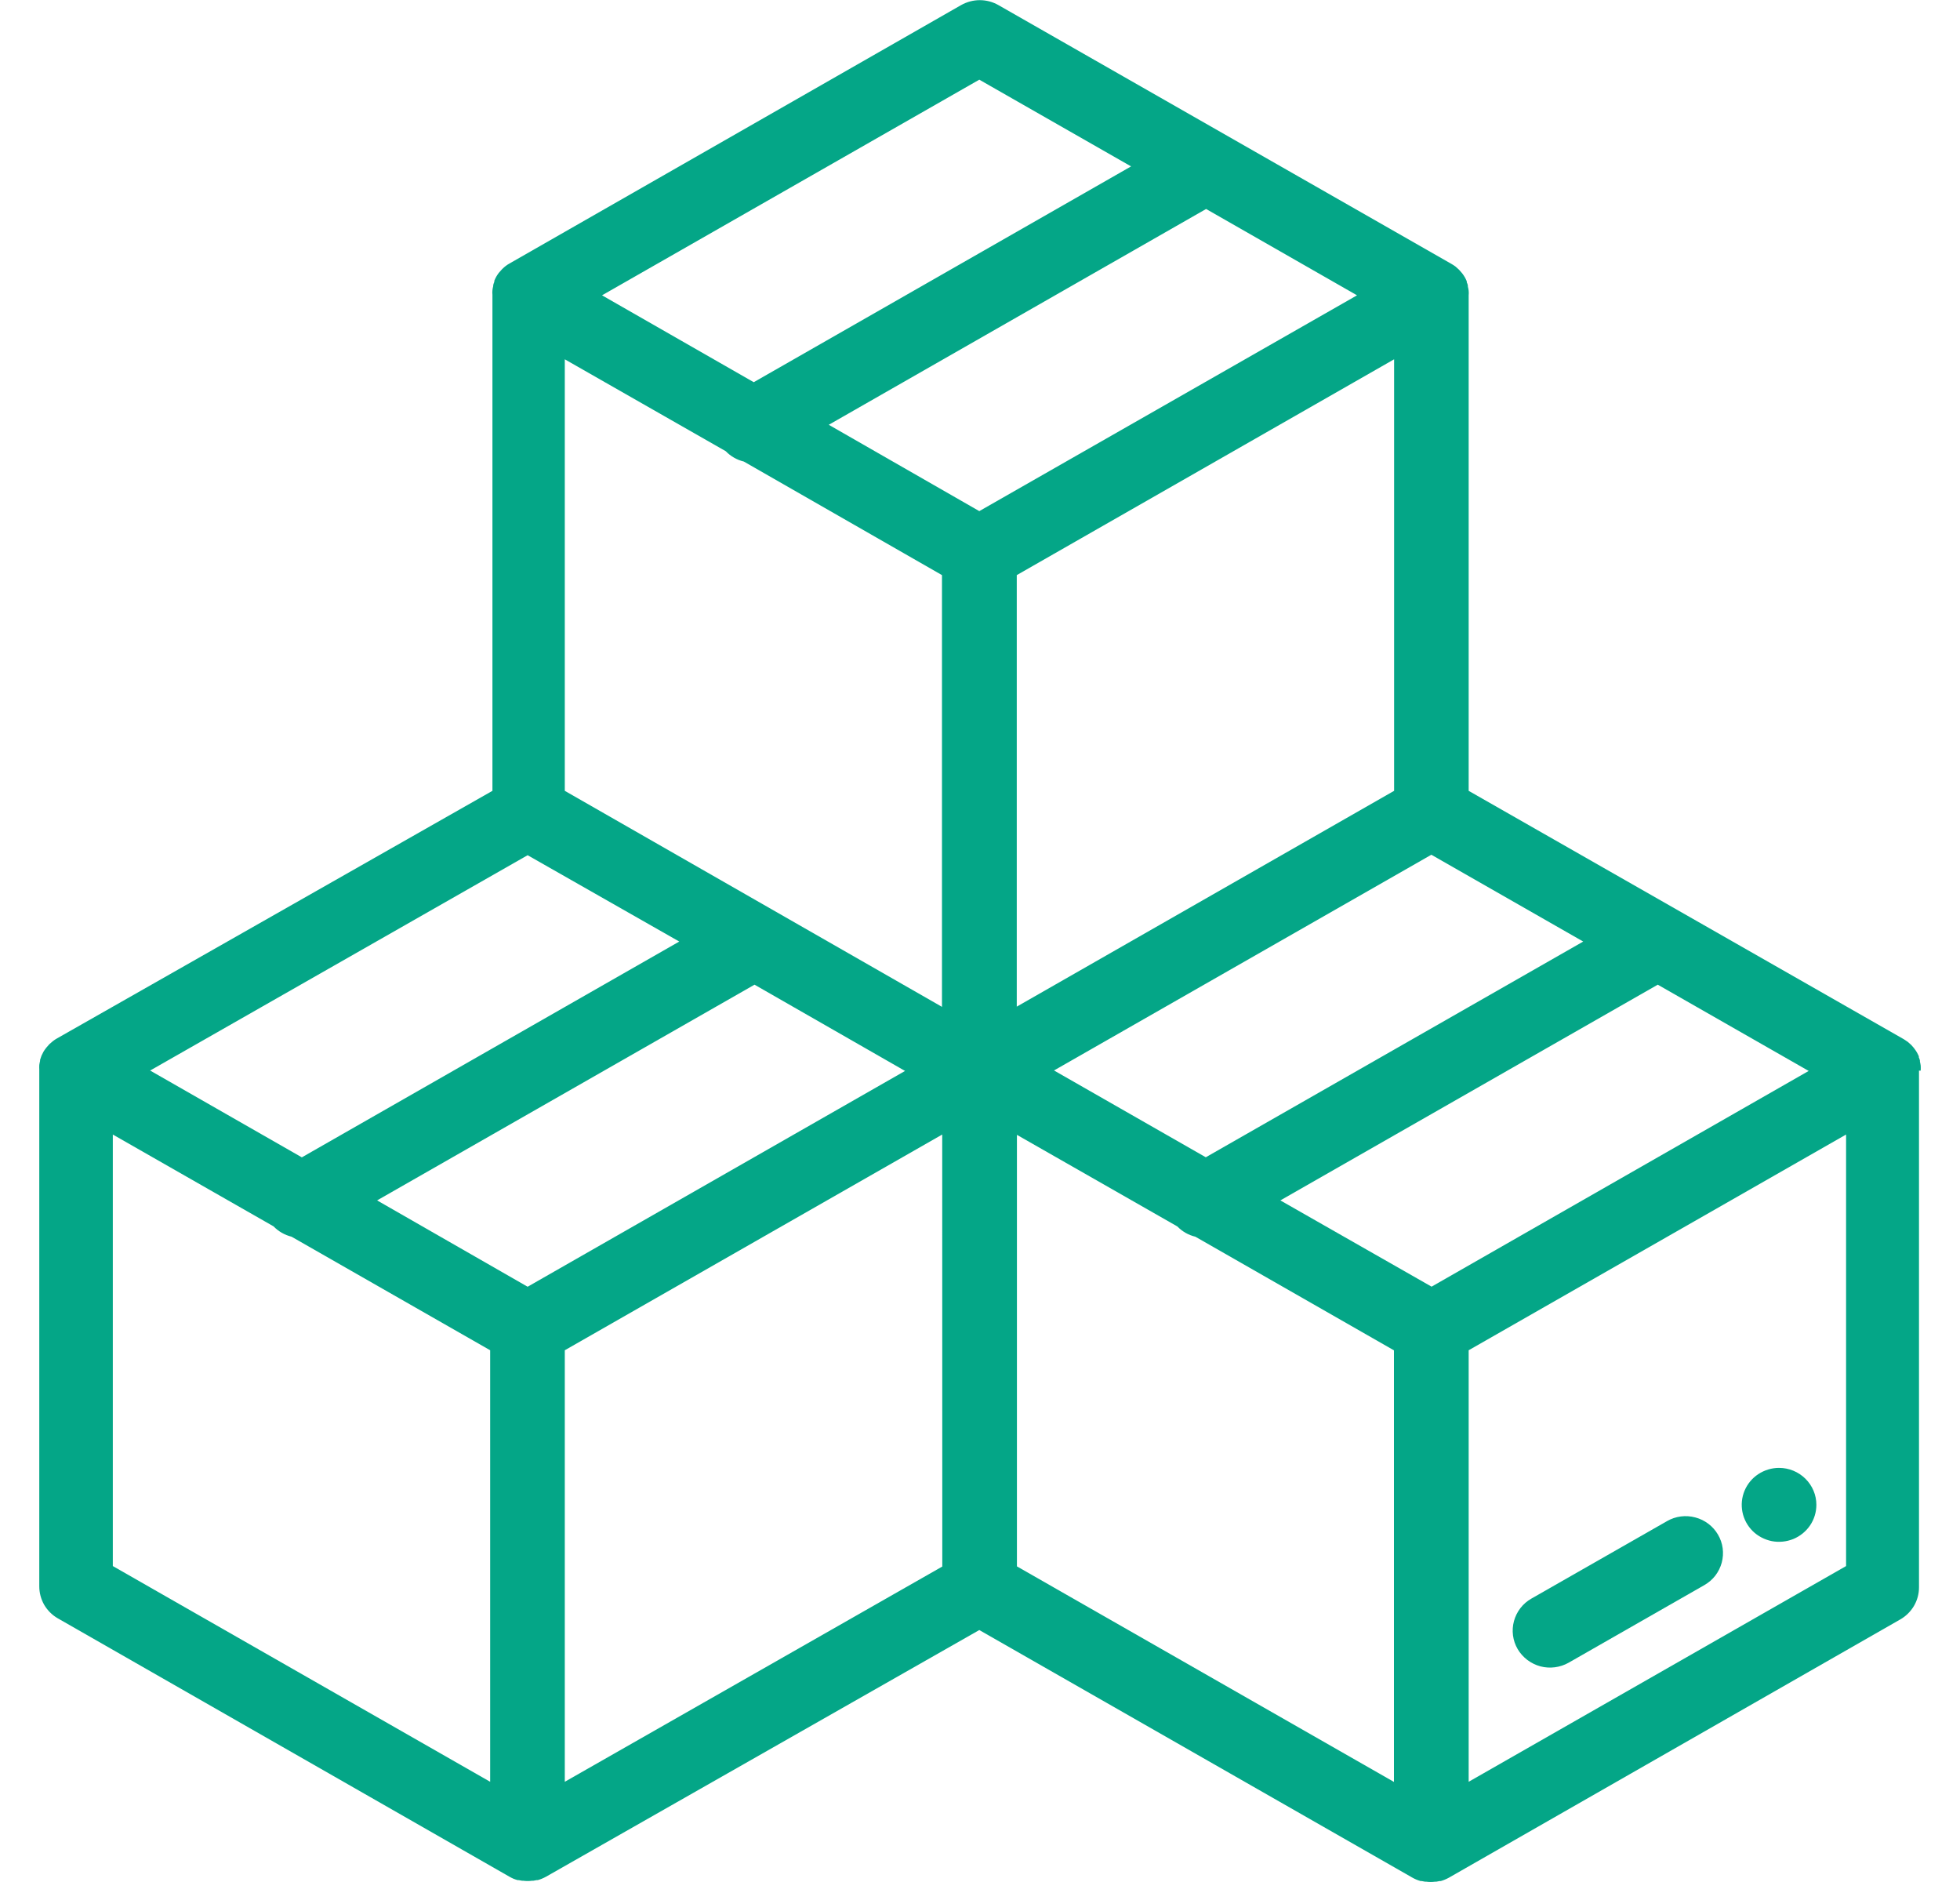 <svg width="25" height="24" viewBox="0 0 25 24" fill="none" xmlns="http://www.w3.org/2000/svg">
<g clip-path="url(#clip0_1935_497)">
<path d="M21.913 19.57C21.85 19.462 21.746 19.383 21.624 19.351C21.502 19.318 21.372 19.335 21.263 19.398L19.533 20.386C19.423 20.448 19.344 20.552 19.311 20.672C19.278 20.793 19.295 20.922 19.358 21.03C19.422 21.138 19.526 21.217 19.648 21.25C19.769 21.282 19.899 21.265 20.009 21.203L21.739 20.214C21.793 20.183 21.841 20.142 21.879 20.093C21.917 20.043 21.945 19.987 21.961 19.927C21.977 19.868 21.981 19.805 21.973 19.744C21.965 19.682 21.944 19.623 21.913 19.57Z" fill="#04A687"/>
<path d="M24.499 13.648C24.5 13.629 24.5 13.61 24.499 13.59C24.497 13.573 24.493 13.556 24.489 13.539V13.525C24.486 13.511 24.482 13.497 24.475 13.484V13.47C24.468 13.453 24.459 13.437 24.45 13.42C24.441 13.404 24.43 13.389 24.419 13.374L24.41 13.362L24.382 13.33L24.372 13.32C24.359 13.308 24.346 13.296 24.332 13.285C24.317 13.274 24.3 13.263 24.284 13.253L18.733 10.085V3.766C18.735 3.747 18.735 3.727 18.733 3.708C18.731 3.69 18.728 3.673 18.723 3.656V3.643C18.721 3.628 18.716 3.614 18.709 3.601V3.588C18.695 3.552 18.676 3.519 18.652 3.488L18.643 3.477L18.614 3.444L18.604 3.434C18.591 3.421 18.578 3.41 18.565 3.399C18.549 3.387 18.533 3.377 18.516 3.367L12.735 0.065C12.663 0.024 12.581 0.002 12.497 0.002C12.414 0.002 12.332 0.024 12.259 0.065L6.499 3.36C6.482 3.369 6.466 3.38 6.45 3.392C6.436 3.403 6.423 3.414 6.41 3.427L6.4 3.437L6.371 3.47L6.361 3.481C6.338 3.512 6.319 3.545 6.305 3.581V3.594C6.299 3.607 6.295 3.621 6.291 3.635V3.649C6.286 3.666 6.283 3.683 6.281 3.701C6.279 3.72 6.279 3.74 6.281 3.759V10.085L0.724 13.244C0.707 13.254 0.691 13.264 0.676 13.276C0.662 13.287 0.648 13.299 0.635 13.311L0.625 13.321L0.596 13.354L0.587 13.365C0.575 13.38 0.565 13.395 0.555 13.411C0.546 13.427 0.538 13.444 0.53 13.461L0.525 13.475C0.52 13.488 0.515 13.502 0.511 13.516V13.53C0.507 13.547 0.503 13.564 0.501 13.581C0.5 13.601 0.5 13.62 0.501 13.639V20.23C0.501 20.313 0.523 20.394 0.564 20.466C0.606 20.537 0.666 20.597 0.738 20.638L6.499 23.933C6.516 23.943 6.533 23.951 6.551 23.959C6.568 23.966 6.585 23.971 6.602 23.976H6.616L6.659 23.984H6.674C6.711 23.989 6.749 23.989 6.787 23.984H6.802L6.845 23.976H6.859C6.876 23.971 6.893 23.966 6.909 23.959C6.927 23.952 6.945 23.943 6.962 23.934L12.491 20.787L18.018 23.946C18.035 23.955 18.052 23.964 18.07 23.971C18.087 23.978 18.103 23.983 18.12 23.988H18.134L18.177 23.996H18.192C18.229 24.001 18.267 24.001 18.305 23.996H18.32L18.363 23.988H18.377C18.393 23.983 18.41 23.978 18.426 23.971C18.444 23.964 18.462 23.955 18.479 23.946L24.239 20.651C24.311 20.61 24.371 20.55 24.413 20.479C24.455 20.407 24.477 20.326 24.477 20.243V13.652C24.484 13.655 24.492 13.655 24.499 13.652V13.648ZM20.194 12.007L15.38 14.758L13.444 13.651L18.257 10.9L20.194 12.007ZM17.782 10.085L12.969 12.837V7.334L17.782 4.582V10.085ZM12.491 1.016L14.427 2.122L9.614 4.874L7.679 3.766L12.491 1.016ZM6.73 10.906L8.664 12.007L3.85 14.759L1.915 13.652L6.73 10.906ZM6.252 22.722L1.439 19.971V14.468L3.489 15.639C3.552 15.704 3.631 15.749 3.719 15.771L6.252 17.219V22.722ZM6.73 16.409L4.81 15.308L9.624 12.557L11.544 13.657L6.73 16.409ZM12.019 19.977L7.204 22.722V17.219L12.018 14.468L12.019 19.977ZM12.019 12.842L7.204 10.085V4.582L9.257 5.754C9.32 5.819 9.4 5.865 9.488 5.886L12.015 7.334V12.837L12.019 12.842ZM10.571 5.417L15.384 2.665L17.309 3.766L12.491 6.518L10.571 5.417ZM17.784 22.726L12.971 19.975V14.472L15.017 15.64C15.08 15.705 15.159 15.75 15.247 15.771L17.78 17.22V22.723L17.784 22.726ZM18.26 16.408L16.331 15.308L21.145 12.557L23.07 13.657L18.26 16.408ZM23.547 19.971L18.733 22.722V17.219L23.547 14.468V19.971Z" fill="#04A687"/>
<path d="M22.692 18.719C22.598 18.719 22.506 18.747 22.427 18.799C22.349 18.85 22.288 18.924 22.252 19.01C22.216 19.096 22.207 19.191 22.225 19.282C22.243 19.374 22.289 19.458 22.355 19.524C22.422 19.59 22.507 19.634 22.599 19.653C22.691 19.671 22.787 19.661 22.874 19.626C22.961 19.59 23.035 19.53 23.088 19.452C23.14 19.375 23.168 19.284 23.168 19.19C23.168 19.065 23.118 18.946 23.028 18.857C22.939 18.769 22.818 18.719 22.692 18.719Z" fill="#04A687"/>
</g>
<defs>
<clipPath id="clip0_1935_497">
<rect width="24" height="24" fill="white" transform="translate(0.5)"/>
</clipPath>
</defs>
</svg>
